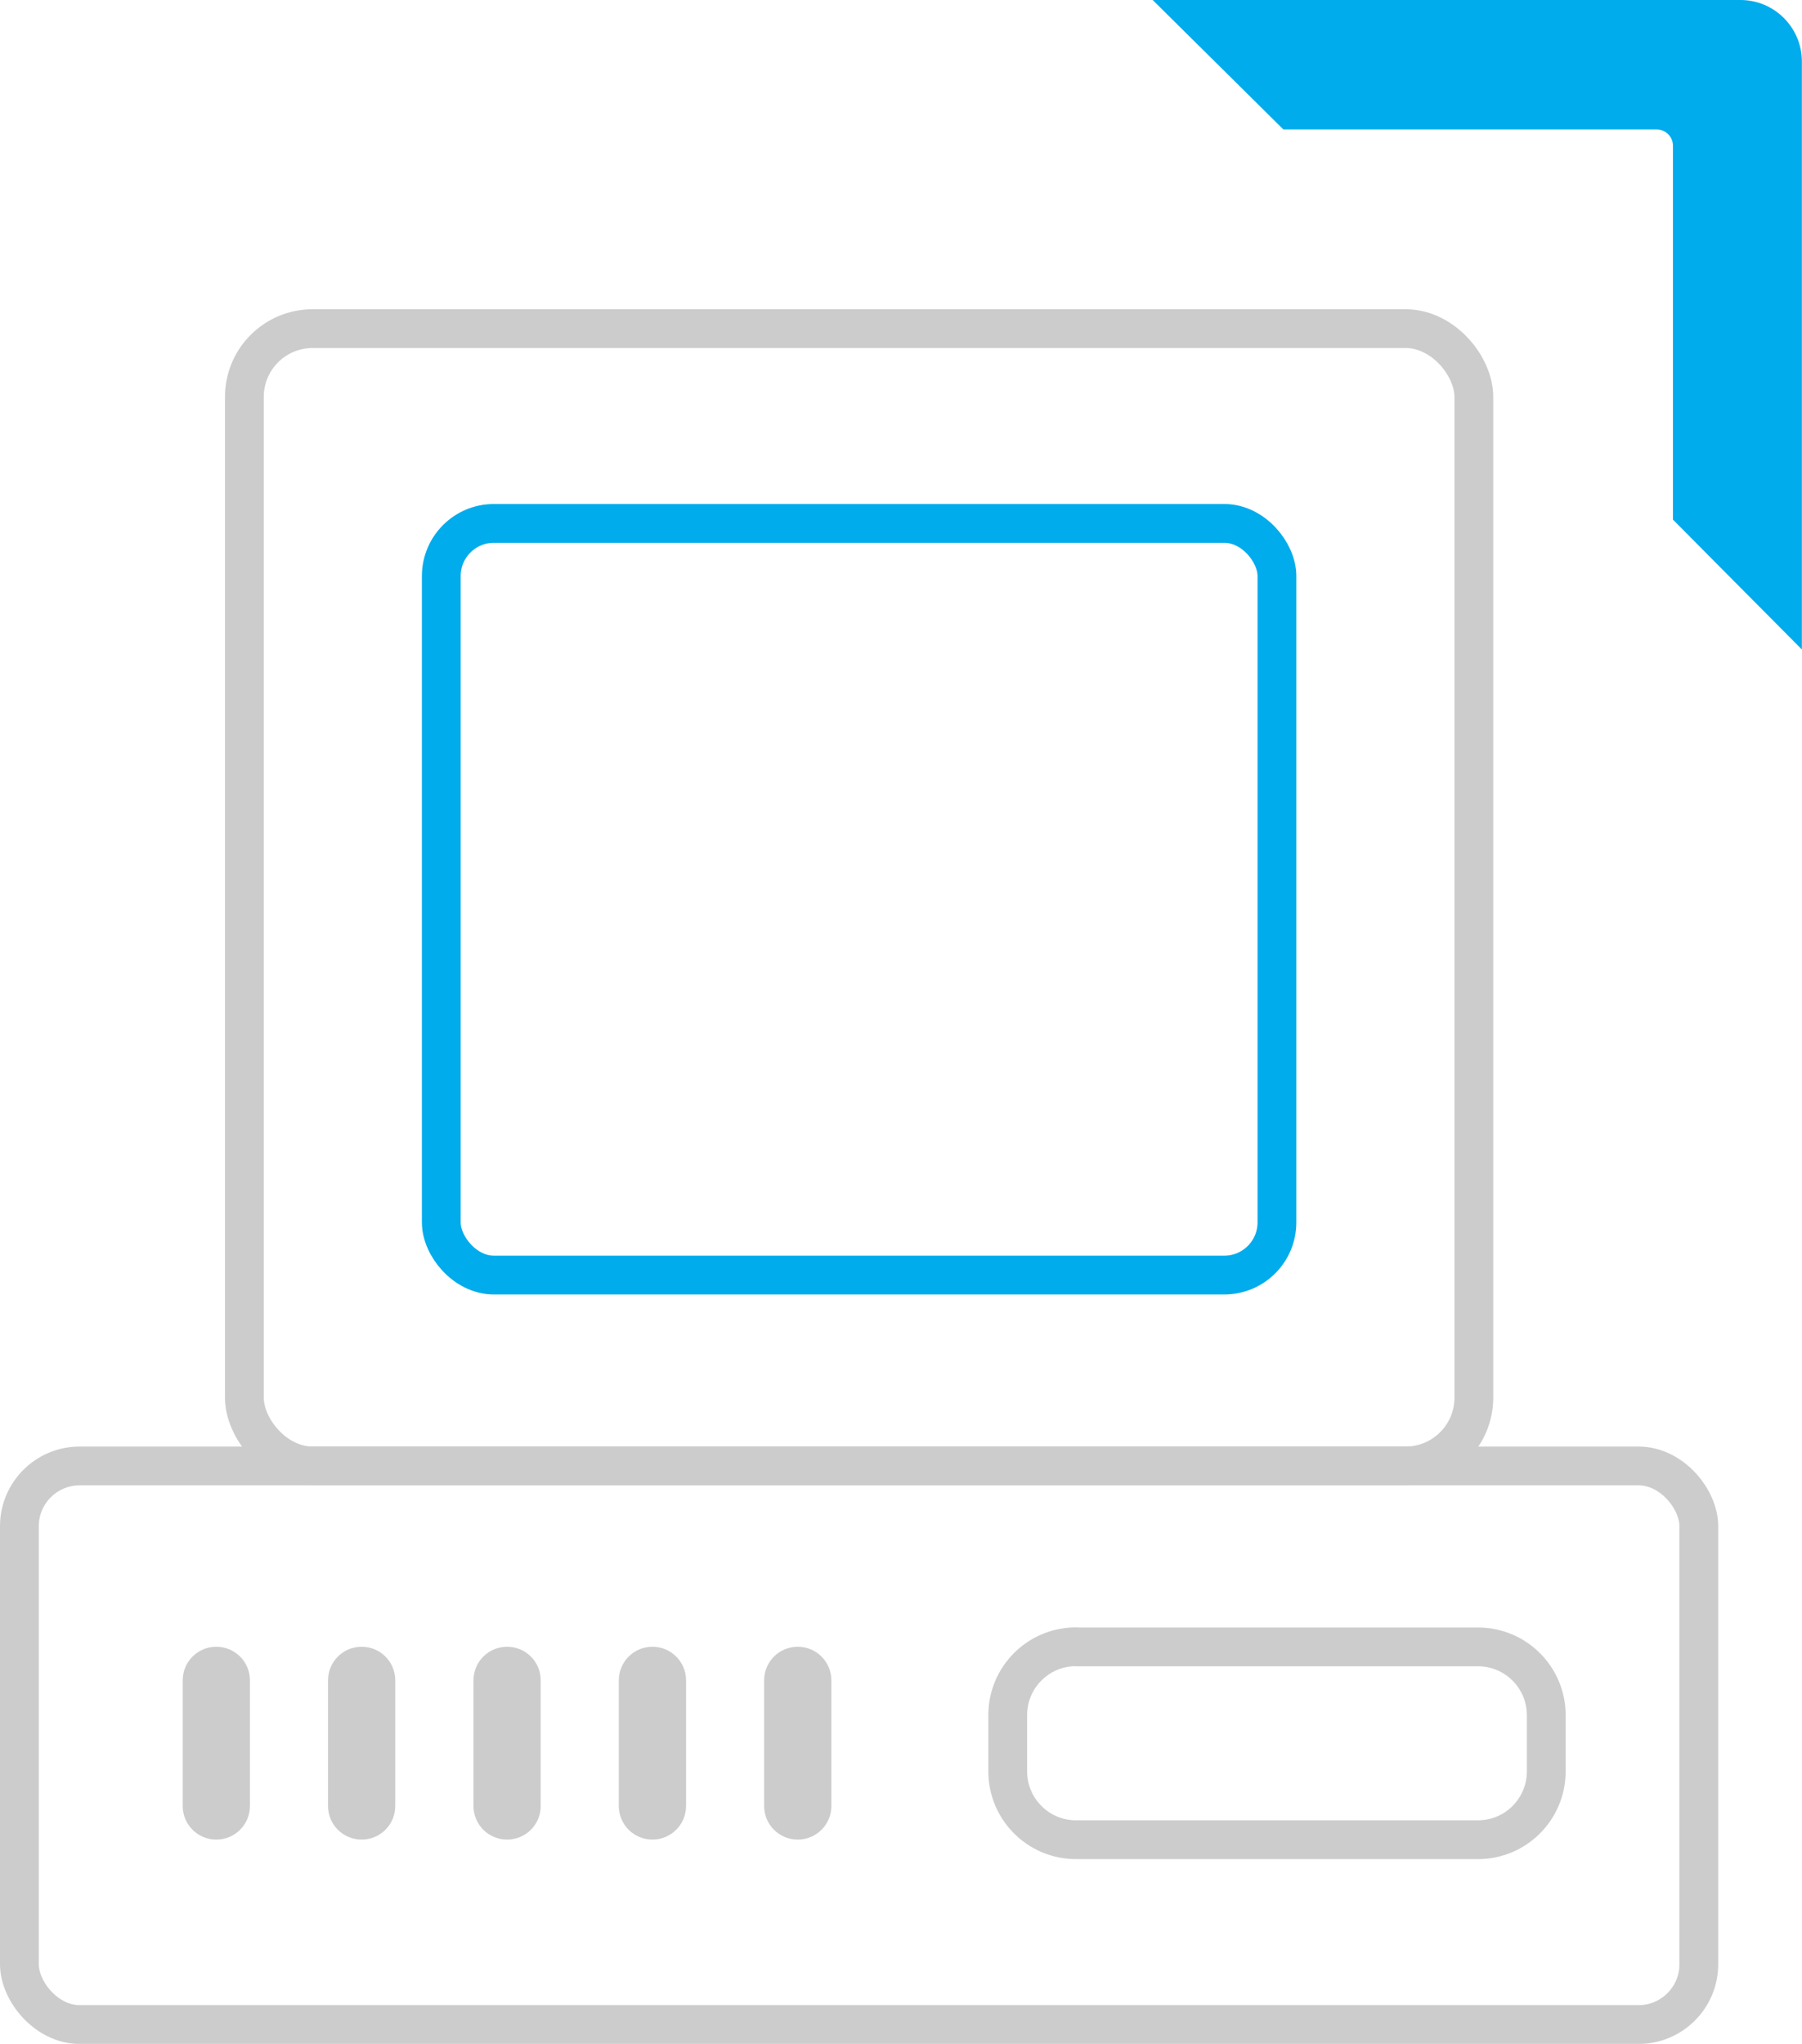 <?xml version="1.0" encoding="UTF-8"?><svg id="Layer_2" xmlns="http://www.w3.org/2000/svg" viewBox="0 0 139.37 158.04"><defs><style>.cls-1{stroke:#ccc;}.cls-1,.cls-2{fill:none;stroke-linecap:round;stroke-linejoin:round;stroke-width:3px;}.cls-2{stroke:#00acec;}.cls-3{fill:#ccc;}.cls-4{fill:#00acec;}</style></defs><g id="Layer_1-2"><rect class="cls-2" x="34.13" y="40.47" width="64.63" height="58.12" rx="4.07" ry="4.07"/><rect class="cls-1" x="18.9" y="25.41" width="95.09" height="87.94" rx="5.28" ry="5.28"/><rect class="cls-1" x="1.5" y="113.35" width="129.89" height="43.19" rx="4.66" ry="4.66"/><path class="cls-1" d="M83.22,127.33c-2.91,0-5.28,2.36-5.28,5.28v4.36c0,2.91,2.36,5.28,5.28,5.28h31.09c2.92,0,5.28-2.37,5.28-5.28v-4.35c0-2.92-2.37-5.28-5.28-5.28h-31.09Z"/><path class="cls-3" d="M61.7,127.33c-1.44,0-2.6,1.16-2.6,2.6v9.71c0,1.44,1.16,2.6,2.6,2.6s2.6-1.16,2.6-2.6v-9.71c0-1.44-1.16-2.6-2.6-2.6Z"/><path class="cls-3" d="M39.22,127.33c-1.44,0-2.6,1.16-2.6,2.6v9.71c0,1.44,1.16,2.6,2.6,2.6s2.6-1.16,2.6-2.6v-9.71c0-1.44-1.16-2.6-2.6-2.6Z"/><path class="cls-3" d="M16.73,127.33c-1.44,0-2.6,1.16-2.6,2.6v9.71c0,1.44,1.16,2.6,2.6,2.6s2.6-1.16,2.6-2.6v-9.71c0-1.44-1.16-2.6-2.6-2.6Z"/><path class="cls-3" d="M50.46,127.33c-1.44,0-2.6,1.16-2.6,2.6v9.71c0,1.44,1.16,2.6,2.6,2.6s2.6-1.16,2.6-2.6v-9.71c0-1.44-1.16-2.6-2.6-2.6Z"/><path class="cls-3" d="M27.97,127.33c-1.44,0-2.6,1.16-2.6,2.6v9.71c0,1.44,1.16,2.6,2.6,2.6s2.6-1.16,2.6-2.6v-9.71c0-1.44-1.16-2.6-2.6-2.6Z"/><path class="cls-4" d="M89.15,0l10.11,10.01h28.87c.69,0,1.26.56,1.26,1.26v28.91l9.97,10.04V4.75c0-2.62-2.13-4.75-4.75-4.75h-45.47Z"/></g></svg>